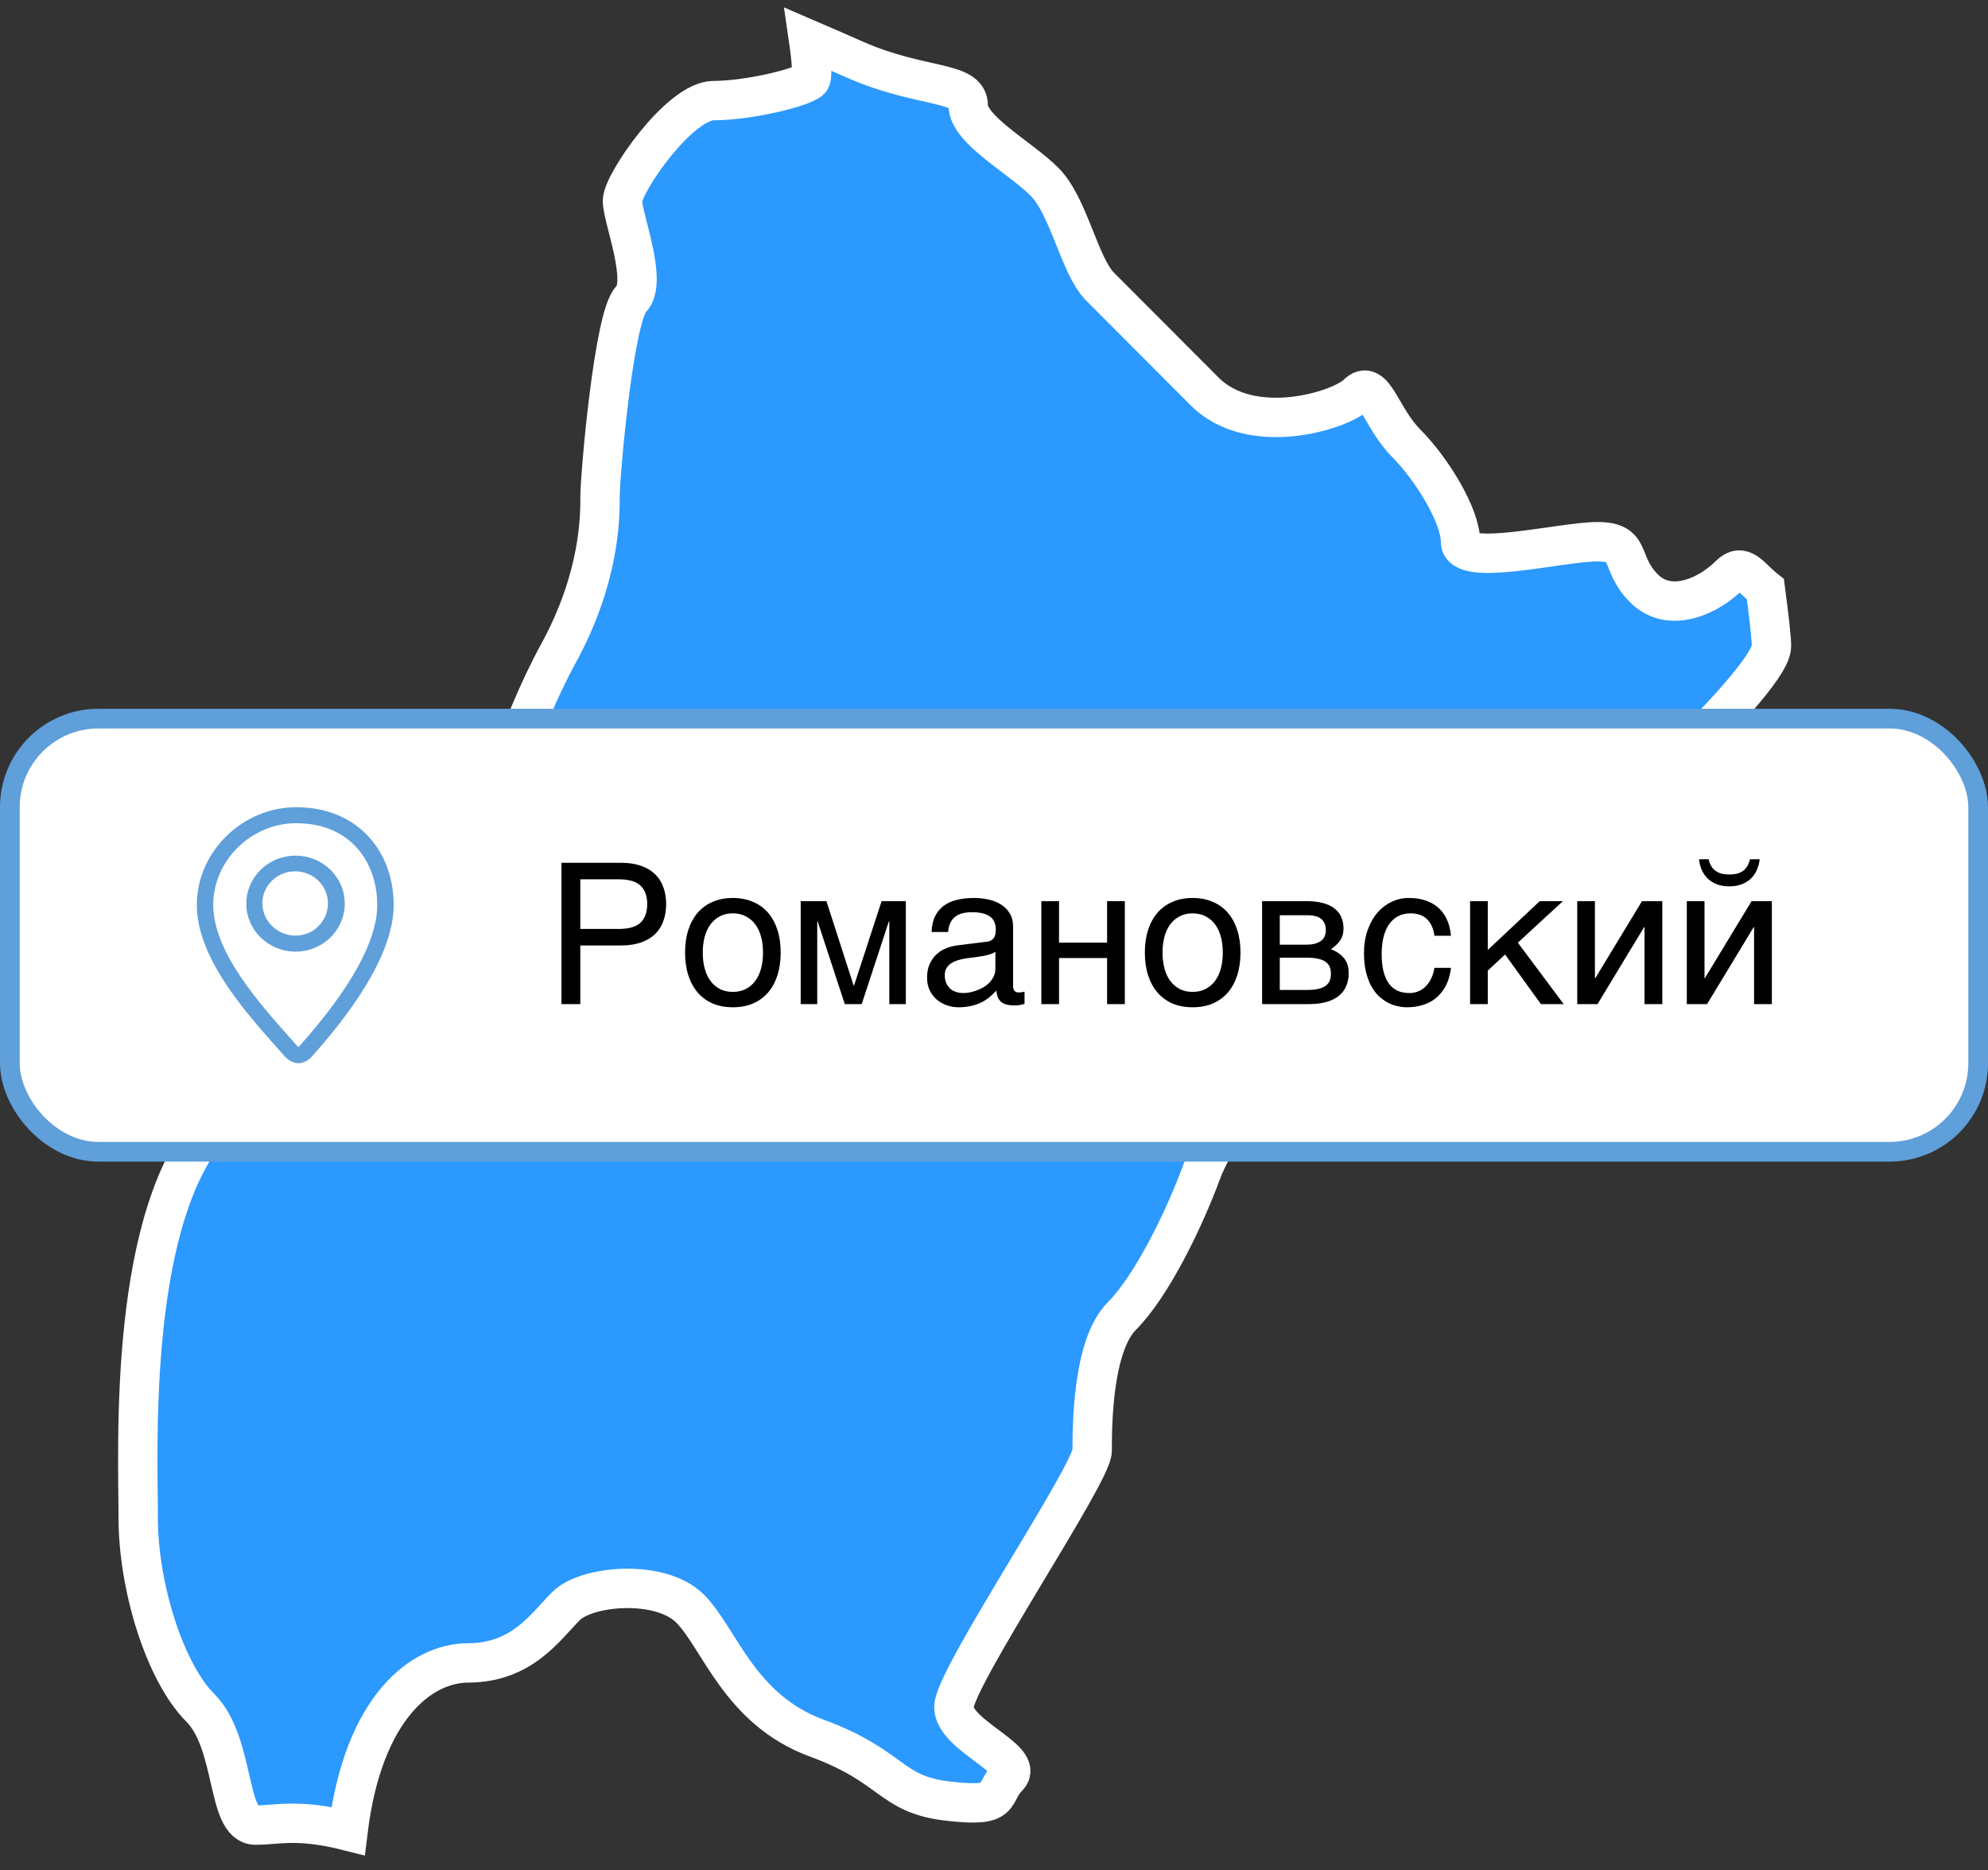 <?xml version="1.0" encoding="UTF-8"?> <svg xmlns="http://www.w3.org/2000/svg" width="101" height="95" viewBox="0 0 101 95" fill="none"><rect x="0" y="0" width="101" height="95" fill="#333333" stroke="none"/><path d="M23.77 84.462C26.524 84.462 27.712 82.622 28.76 81.573C29.808 80.523 33.55 80.193 35.058 81.703C36.565 83.212 37.553 86.831 41.495 88.281C45.437 89.731 45.168 91.13 48.152 91.48C51.126 91.83 50.338 91.13 51.216 90.251C52.094 89.371 48.461 88.151 48.461 86.701C48.461 85.252 55.488 74.864 55.488 73.684C55.488 72.504 55.488 68.355 56.995 66.846C58.502 65.336 60.148 61.977 61.067 59.477C61.985 56.978 67.963 48.63 68.811 47.77C69.67 46.91 71.047 41.461 74.979 39.882C77.355 38.932 79.341 39.132 80.549 39.432C80.549 39.252 80.549 39.132 80.549 39.132C80.549 39.132 85.06 38.822 85.888 37.992C86.716 37.162 90 33.873 90 32.823C90 32.403 89.86 31.214 89.691 29.934C88.902 29.314 88.543 28.534 87.854 29.224C86.806 30.274 84.83 31.194 83.523 29.884C82.205 28.564 82.994 27.514 81.157 27.514C79.321 27.514 74.201 28.834 74.201 27.514C74.201 26.195 72.754 23.835 71.446 22.515C70.129 21.196 69.809 19.166 68.951 20.016C68.093 20.866 63.572 22.256 61.206 19.886C58.841 17.517 56.935 15.607 55.887 14.557C54.839 13.508 54.31 10.478 53.062 9.228C51.815 7.979 49.19 6.599 49.19 5.349C49.19 4.1 46.765 4.489 43.481 3.05C42.822 2.76 41.984 2.39 41.076 2C41.236 3.1 41.295 3.93 41.166 4.06C40.776 4.449 38.012 5.109 36.265 5.109C34.519 5.109 31.624 9.318 31.624 10.198C31.624 11.078 32.942 14.317 32.063 15.197C31.185 16.077 30.486 24.145 30.486 25.195C30.486 26.245 30.486 29.314 28.381 33.173C26.275 37.032 24.788 42.031 24.788 44.041C24.788 46.05 15.636 52.239 11.045 56.838C6.454 61.437 7.022 73.584 7.022 77.094C7.022 80.603 8.38 84.942 10.176 86.741C11.973 88.541 11.494 92.7 12.981 92.7C14.118 92.7 15.107 92.35 17.682 93C18.45 86.721 21.414 84.462 23.79 84.462H23.77Z" fill="#2B99FE" stroke="white" stroke-width="2"></path><rect x="0.5" y="36.5" width="100" height="22" rx="4.5" fill="white"></rect><rect x="0.5" y="36.5" width="100" height="22" rx="4.5" stroke="#5F9FDA"></rect><path d="M15.047 41C12.315 41 10 43.27 10 45.958C10 48.773 12.683 51.653 14.488 53.676C14.495 53.684 14.786 54 15.145 54H15.177C15.537 54 15.826 53.684 15.833 53.676C17.527 51.778 20 48.648 20 45.958C20 43.269 18.195 41 15.047 41ZM15.215 53.131C15.2 53.145 15.179 53.161 15.16 53.175C15.141 53.161 15.12 53.145 15.105 53.131L14.887 52.886C13.176 50.973 10.833 48.352 10.833 45.958C10.833 43.71 12.763 41.812 15.047 41.812C17.892 41.812 19.166 43.894 19.166 45.958C19.166 47.775 17.837 50.189 15.215 53.131ZM15.015 43.46C13.634 43.46 12.515 44.551 12.515 45.898C12.515 47.244 13.634 48.335 15.015 48.335C16.395 48.335 17.515 47.243 17.515 45.898C17.515 44.551 16.395 43.46 15.015 43.46ZM15.015 47.523C14.095 47.523 13.329 46.776 13.329 45.88C13.329 44.983 14.076 44.255 14.995 44.255C15.915 44.255 16.662 44.983 16.662 45.88C16.663 46.776 15.934 47.523 15.015 47.523Z" fill="#5F9FDA"></path><path d="M31.445 47.182C31.953 47.182 32.319 47.074 32.544 46.859C32.769 46.645 32.881 46.332 32.881 45.922C32.881 45.512 32.769 45.199 32.544 44.984C32.319 44.77 31.953 44.662 31.445 44.662H29.482V47.182H31.445ZM28.525 43.822H31.543C31.937 43.822 32.277 43.873 32.563 43.974C32.853 44.075 33.092 44.218 33.281 44.403C33.47 44.586 33.61 44.805 33.701 45.062C33.796 45.32 33.843 45.606 33.843 45.922C33.843 46.238 33.796 46.524 33.701 46.781C33.61 47.038 33.47 47.26 33.281 47.445C33.092 47.628 32.853 47.769 32.563 47.87C32.277 47.971 31.937 48.022 31.543 48.022H29.482V51H28.525V43.822ZM38.765 48.378C38.765 48.088 38.732 47.823 38.667 47.582C38.602 47.338 38.504 47.128 38.374 46.952C38.244 46.776 38.083 46.64 37.891 46.542C37.702 46.441 37.482 46.391 37.231 46.391C36.981 46.391 36.761 46.441 36.572 46.542C36.383 46.64 36.224 46.776 36.094 46.952C35.964 47.128 35.866 47.338 35.801 47.582C35.736 47.823 35.703 48.088 35.703 48.378C35.703 48.671 35.736 48.941 35.801 49.188C35.866 49.433 35.964 49.643 36.094 49.818C36.224 49.994 36.383 50.133 36.572 50.233C36.761 50.331 36.981 50.38 37.231 50.38C37.482 50.38 37.702 50.331 37.891 50.233C38.083 50.133 38.244 49.994 38.374 49.818C38.504 49.643 38.602 49.433 38.667 49.188C38.732 48.941 38.765 48.671 38.765 48.378ZM39.663 48.378C39.663 48.808 39.608 49.195 39.497 49.54C39.386 49.882 39.227 50.173 39.019 50.414C38.81 50.655 38.555 50.84 38.252 50.971C37.953 51.098 37.612 51.161 37.231 51.161C36.851 51.161 36.51 51.098 36.211 50.971C35.911 50.84 35.658 50.655 35.449 50.414C35.241 50.173 35.081 49.882 34.971 49.54C34.86 49.195 34.805 48.808 34.805 48.378C34.805 47.955 34.86 47.572 34.971 47.23C35.081 46.889 35.241 46.597 35.449 46.356C35.658 46.116 35.911 45.932 36.211 45.805C36.51 45.675 36.851 45.609 37.231 45.609C37.612 45.609 37.953 45.675 38.252 45.805C38.555 45.932 38.81 46.116 39.019 46.356C39.227 46.597 39.386 46.889 39.497 47.23C39.608 47.572 39.663 47.955 39.663 48.378ZM40.679 45.77H41.987L43.369 50.058H43.389L44.79 45.77H46.02V51H45.181V46.791H45.161L43.779 51H42.92L41.538 46.791H41.519V51H40.679V45.77ZM47.329 47.338C47.339 47.019 47.399 46.75 47.51 46.532C47.62 46.311 47.77 46.132 47.959 45.995C48.148 45.858 48.371 45.761 48.628 45.702C48.888 45.64 49.172 45.609 49.477 45.609C49.731 45.609 49.977 45.635 50.215 45.688C50.456 45.74 50.669 45.824 50.855 45.941C51.04 46.055 51.188 46.205 51.299 46.391C51.413 46.573 51.47 46.796 51.47 47.06V50.102C51.47 50.186 51.492 50.259 51.538 50.321C51.584 50.38 51.657 50.409 51.758 50.409C51.803 50.409 51.851 50.406 51.899 50.399C51.948 50.39 51.999 50.38 52.051 50.37V50.99C51.976 51.01 51.901 51.028 51.826 51.044C51.755 51.06 51.668 51.068 51.567 51.068C51.411 51.068 51.276 51.055 51.162 51.029C51.051 51.003 50.957 50.961 50.879 50.902C50.804 50.84 50.745 50.762 50.703 50.668C50.661 50.57 50.633 50.452 50.62 50.312C50.509 50.432 50.392 50.544 50.269 50.648C50.145 50.749 50.007 50.839 49.853 50.917C49.7 50.992 49.53 51.05 49.341 51.093C49.152 51.138 48.939 51.161 48.701 51.161C48.499 51.161 48.302 51.129 48.11 51.063C47.922 50.998 47.751 50.902 47.598 50.775C47.448 50.648 47.328 50.492 47.236 50.307C47.145 50.118 47.1 49.9 47.1 49.652C47.1 49.382 47.145 49.149 47.236 48.954C47.328 48.755 47.446 48.591 47.593 48.461C47.739 48.328 47.907 48.225 48.096 48.153C48.285 48.082 48.477 48.035 48.672 48.012L50.142 47.831C50.282 47.815 50.391 47.761 50.469 47.67C50.55 47.575 50.591 47.426 50.591 47.221C50.591 46.905 50.487 46.679 50.278 46.542C50.073 46.402 49.777 46.332 49.39 46.332C48.992 46.332 48.696 46.417 48.501 46.586C48.306 46.752 48.195 47.003 48.169 47.338H47.329ZM50.571 48.339C50.5 48.391 50.41 48.435 50.303 48.471C50.199 48.503 50.083 48.531 49.956 48.554C49.829 48.577 49.694 48.598 49.551 48.617C49.408 48.633 49.264 48.651 49.121 48.671C48.958 48.694 48.809 48.726 48.672 48.769C48.535 48.811 48.416 48.866 48.315 48.935C48.215 49.003 48.136 49.086 48.081 49.184C48.026 49.278 47.998 49.39 47.998 49.52C47.998 49.67 48.021 49.802 48.066 49.916C48.115 50.03 48.18 50.126 48.262 50.204C48.346 50.282 48.447 50.341 48.565 50.38C48.682 50.419 48.81 50.438 48.95 50.438C49.038 50.438 49.139 50.429 49.253 50.409C49.367 50.386 49.484 50.354 49.605 50.312C49.725 50.269 49.842 50.215 49.956 50.15C50.073 50.082 50.177 50.001 50.269 49.906C50.36 49.812 50.433 49.704 50.488 49.584C50.544 49.464 50.571 49.328 50.571 49.179V48.339ZM52.905 45.77H53.804V47.88H56.245V45.77H57.148V51H56.245V48.661H53.804V51H52.905V45.77ZM62.124 48.378C62.124 48.088 62.092 47.823 62.026 47.582C61.961 47.338 61.864 47.128 61.733 46.952C61.603 46.776 61.442 46.64 61.25 46.542C61.061 46.441 60.842 46.391 60.591 46.391C60.34 46.391 60.12 46.441 59.932 46.542C59.743 46.64 59.583 46.776 59.453 46.952C59.323 47.128 59.225 47.338 59.16 47.582C59.095 47.823 59.062 48.088 59.062 48.378C59.062 48.671 59.095 48.941 59.16 49.188C59.225 49.433 59.323 49.643 59.453 49.818C59.583 49.994 59.743 50.133 59.932 50.233C60.12 50.331 60.34 50.38 60.591 50.38C60.842 50.38 61.061 50.331 61.25 50.233C61.442 50.133 61.603 49.994 61.733 49.818C61.864 49.643 61.961 49.433 62.026 49.188C62.092 48.941 62.124 48.671 62.124 48.378ZM63.023 48.378C63.023 48.808 62.967 49.195 62.856 49.54C62.746 49.882 62.586 50.173 62.378 50.414C62.17 50.655 61.914 50.84 61.611 50.971C61.312 51.098 60.972 51.161 60.591 51.161C60.21 51.161 59.87 51.098 59.57 50.971C59.271 50.84 59.017 50.655 58.809 50.414C58.6 50.173 58.441 49.882 58.33 49.54C58.219 49.195 58.164 48.808 58.164 48.378C58.164 47.955 58.219 47.572 58.33 47.23C58.441 46.889 58.6 46.597 58.809 46.356C59.017 46.116 59.271 45.932 59.57 45.805C59.87 45.675 60.21 45.609 60.591 45.609C60.972 45.609 61.312 45.675 61.611 45.805C61.914 45.932 62.17 46.116 62.378 46.356C62.586 46.597 62.746 46.889 62.856 47.23C62.967 47.572 63.023 47.955 63.023 48.378ZM64.121 45.77H66.348C66.986 45.77 67.463 45.889 67.778 46.127C68.097 46.365 68.257 46.71 68.257 47.162C68.257 47.403 68.198 47.606 68.081 47.773C67.964 47.938 67.809 48.085 67.617 48.212C67.894 48.316 68.114 48.466 68.276 48.661C68.439 48.856 68.52 49.109 68.52 49.418C68.52 49.662 68.48 49.882 68.398 50.077C68.317 50.273 68.193 50.438 68.027 50.575C67.861 50.712 67.65 50.818 67.393 50.893C67.139 50.964 66.838 51 66.489 51H64.121V45.77ZM65.019 50.282H66.387C66.624 50.282 66.821 50.264 66.978 50.228C67.137 50.19 67.264 50.134 67.358 50.062C67.453 49.991 67.519 49.905 67.559 49.804C67.598 49.703 67.617 49.589 67.617 49.462C67.617 49.335 67.598 49.221 67.559 49.12C67.519 49.016 67.453 48.93 67.358 48.861C67.264 48.79 67.137 48.736 66.978 48.7C66.821 48.661 66.624 48.642 66.387 48.642H65.019V50.282ZM65.019 47.982H66.377C66.68 47.982 66.919 47.922 67.095 47.802C67.27 47.681 67.358 47.494 67.358 47.24C67.358 47.097 67.334 46.978 67.285 46.884C67.236 46.786 67.171 46.708 67.09 46.649C67.008 46.591 66.916 46.55 66.811 46.527C66.711 46.501 66.606 46.488 66.499 46.488H65.019V47.982ZM73.716 49.159C73.703 49.286 73.677 49.425 73.638 49.574C73.602 49.724 73.548 49.874 73.477 50.023C73.405 50.17 73.312 50.312 73.198 50.448C73.088 50.585 72.951 50.707 72.788 50.815C72.629 50.919 72.44 51.002 72.222 51.063C72.004 51.129 71.755 51.161 71.475 51.161C71.322 51.161 71.16 51.142 70.991 51.102C70.822 51.067 70.656 51.005 70.493 50.917C70.334 50.829 70.181 50.717 70.034 50.58C69.891 50.44 69.764 50.268 69.653 50.062C69.546 49.857 69.46 49.62 69.394 49.35C69.329 49.076 69.297 48.764 69.297 48.412C69.297 47.979 69.359 47.59 69.482 47.245C69.606 46.897 69.77 46.602 69.976 46.361C70.184 46.12 70.425 45.935 70.698 45.805C70.975 45.675 71.265 45.609 71.567 45.609C71.841 45.609 72.082 45.639 72.29 45.697C72.502 45.756 72.686 45.834 72.842 45.932C72.998 46.029 73.13 46.143 73.237 46.273C73.345 46.4 73.431 46.535 73.496 46.679C73.564 46.819 73.615 46.962 73.647 47.108C73.683 47.255 73.706 47.395 73.716 47.528H72.876C72.83 47.173 72.707 46.895 72.505 46.693C72.306 46.492 72.026 46.391 71.665 46.391C71.418 46.391 71.201 46.441 71.016 46.542C70.833 46.643 70.68 46.785 70.557 46.967C70.436 47.146 70.345 47.364 70.283 47.621C70.225 47.875 70.195 48.155 70.195 48.461C70.195 48.806 70.228 49.104 70.293 49.355C70.358 49.602 70.451 49.807 70.571 49.97C70.692 50.129 70.838 50.248 71.011 50.326C71.186 50.401 71.385 50.438 71.606 50.438C71.763 50.438 71.911 50.411 72.051 50.355C72.191 50.297 72.316 50.214 72.427 50.106C72.537 49.996 72.632 49.861 72.71 49.701C72.788 49.542 72.843 49.361 72.876 49.159H73.716ZM74.688 45.77H75.586V48.251L78.228 45.77H79.404L77.114 47.88L79.443 51H78.286L76.465 48.48L75.586 49.301V51H74.688V45.77ZM80.132 45.77H81.03V49.682H81.05L83.423 45.77H84.453V51H83.55V47.089H83.53L81.162 51H80.132V45.77ZM85.698 45.77H86.597V49.682H86.616L88.989 45.77H90.019V51H89.116V47.089H89.097L86.728 51H85.698V45.77ZM86.807 43.642C86.839 43.788 86.888 43.912 86.953 44.013C87.018 44.11 87.096 44.19 87.188 44.252C87.279 44.31 87.38 44.353 87.49 44.379C87.604 44.405 87.726 44.418 87.856 44.418C87.987 44.418 88.109 44.405 88.223 44.379C88.337 44.353 88.439 44.31 88.53 44.252C88.621 44.19 88.698 44.11 88.76 44.013C88.825 43.912 88.874 43.788 88.906 43.642H89.399C89.38 43.827 89.334 44.003 89.263 44.169C89.194 44.335 89.097 44.481 88.97 44.608C88.846 44.732 88.691 44.831 88.506 44.906C88.324 44.981 88.107 45.019 87.856 45.019C87.606 45.019 87.388 44.981 87.202 44.906C87.02 44.831 86.867 44.732 86.743 44.608C86.62 44.481 86.522 44.335 86.45 44.169C86.382 44.003 86.338 43.827 86.318 43.642H86.807Z" fill="black"></path></svg> 